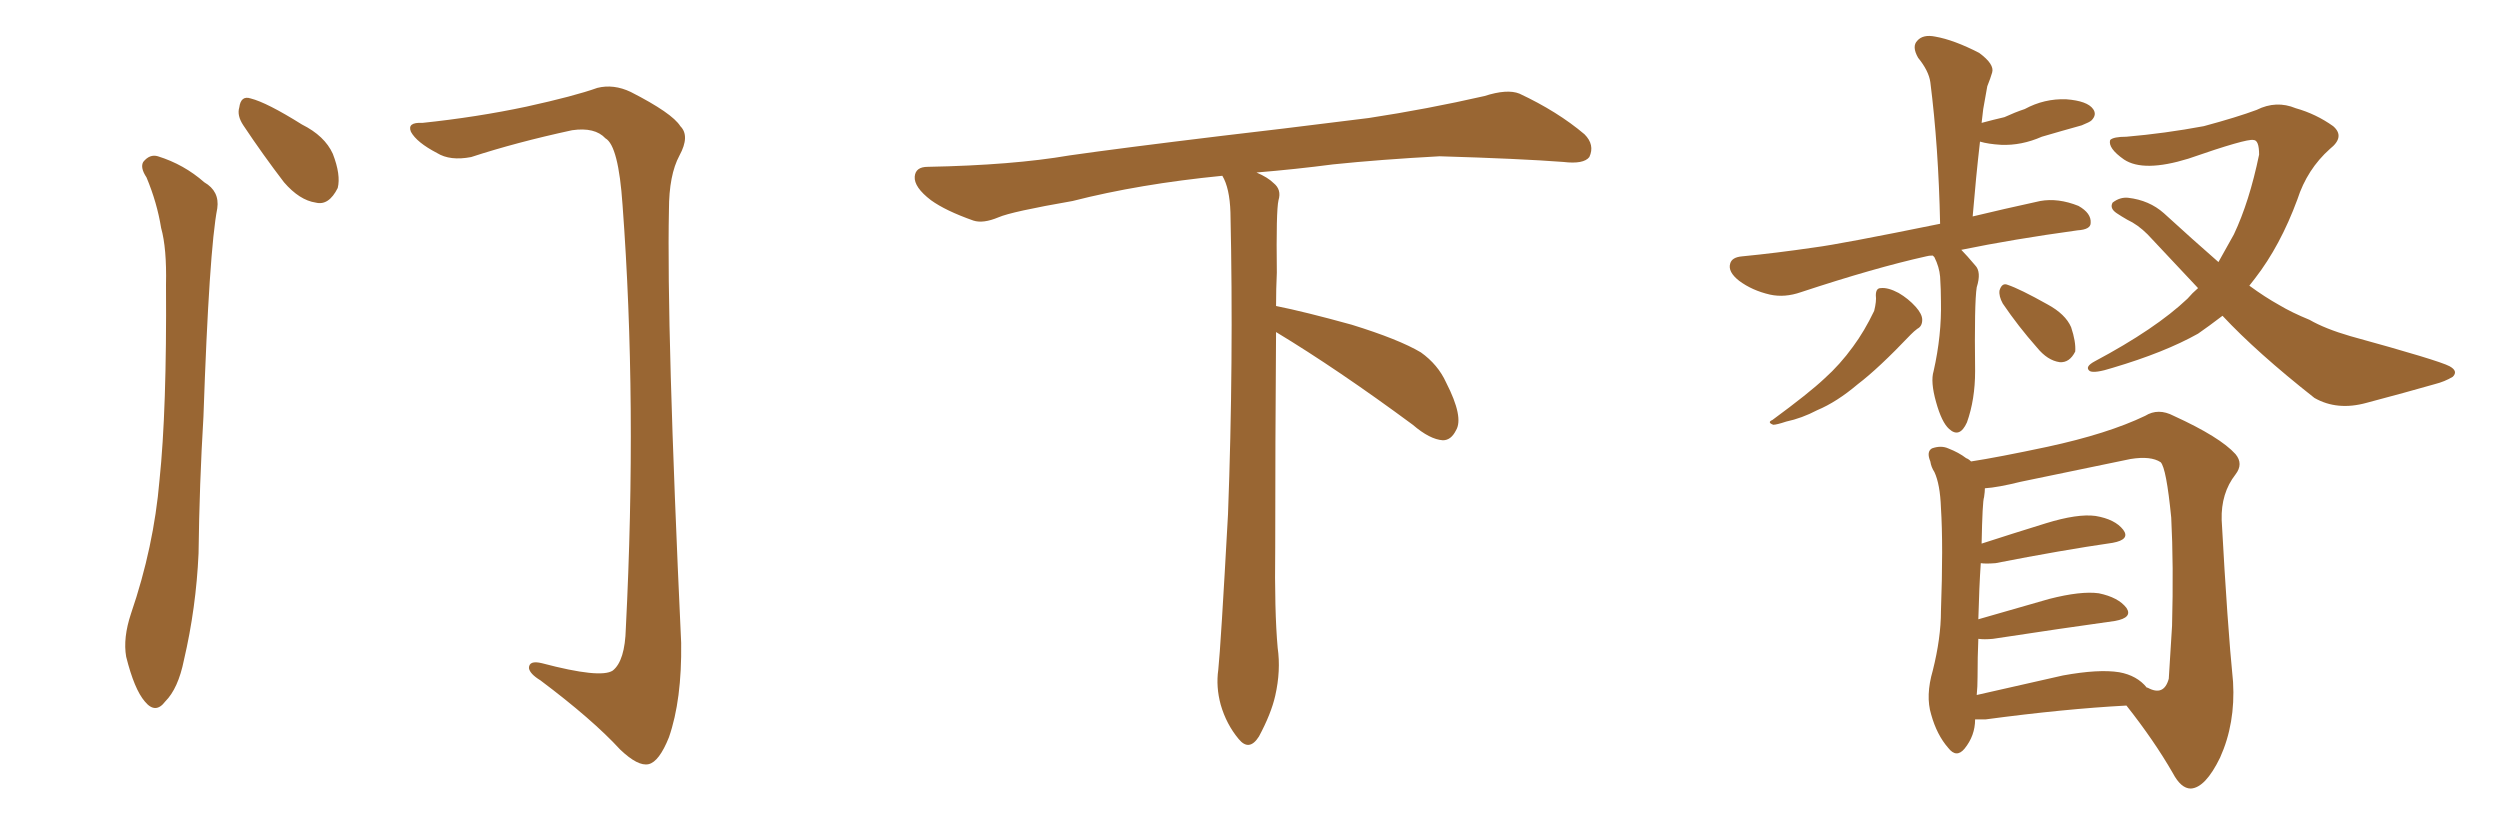 <svg xmlns="http://www.w3.org/2000/svg" xmlns:xlink="http://www.w3.org/1999/xlink" width="450" height="150"><path fill="#996633" padding="10" d="M26.37 31.93L26.37 31.93Q25.20 30.18 25.78 29.15L25.78 29.15Q26.95 27.69 28.42 28.13L28.42 28.13Q33.11 29.59 36.77 32.81L36.77 32.81Q39.55 34.42 39.11 37.50L39.11 37.50Q37.65 44.97 36.62 75L36.62 75Q35.89 87.16 35.74 99.61L35.74 99.61Q35.30 109.42 33.11 118.80L33.11 118.80Q32.08 123.93 29.74 126.27L29.74 126.27Q27.98 128.61 26.07 126.27L26.07 126.27Q24.17 124.07 22.71 118.21L22.71 118.21Q22.12 114.84 23.58 110.45L23.58 110.45Q27.69 98.44 28.71 86.43L28.71 86.43Q30.03 73.83 29.88 51.27L29.88 51.27Q30.03 44.68 29.00 41.02L29.00 41.02Q28.27 36.47 26.37 31.93ZM43.80 22.56L43.80 22.56Q42.63 20.80 43.07 19.34L43.07 19.34Q43.36 17.14 45.12 17.72L45.12 17.72Q48.05 18.46 54.35 22.41L54.35 22.41Q58.45 24.46 59.91 27.69L59.91 27.69Q61.38 31.49 60.79 33.84L60.79 33.84Q59.18 37.06 56.84 36.47L56.84 36.47Q53.91 36.04 51.12 32.81L51.12 32.81Q47.31 27.83 43.80 22.56ZM76.03 22.12L76.03 22.12L76.03 22.12Q85.84 21.09 94.78 19.19L94.78 19.19Q103.42 17.29 107.52 15.82L107.52 15.82Q110.45 15.09 113.53 16.55L113.53 16.55Q121.00 20.36 122.46 22.71L122.46 22.71Q124.22 24.46 122.31 27.98L122.31 27.98Q120.41 31.49 120.41 37.79L120.41 37.79Q119.97 58.89 122.61 115.72L122.61 115.72Q122.75 125.98 120.41 132.71L120.41 132.71Q118.65 137.11 116.75 137.55L116.75 137.55Q114.84 137.99 111.62 134.91L111.62 134.91Q106.64 129.49 97.27 122.46L97.27 122.46Q95.36 121.29 95.21 120.26L95.21 120.26Q95.21 118.80 97.56 119.38L97.56 119.38Q108.11 122.17 110.30 120.70L110.30 120.70Q112.50 118.95 112.65 113.09L112.65 113.09Q114.70 72.51 112.06 36.91L112.06 36.91Q111.33 26.22 108.98 24.90L108.98 24.90Q107.08 22.85 102.98 23.44L102.98 23.44Q92.87 25.63 84.81 28.27L84.81 28.27Q81.01 29.00 78.66 27.54L78.66 27.54Q75 25.63 73.97 23.73L73.97 23.73Q73.24 21.97 76.03 22.12ZM229.69 59.77L229.69 59.77L229.69 59.77Q229.54 79.98 229.54 98.58L229.54 98.58Q229.39 110.01 229.98 116.60L229.98 116.60Q230.57 120.70 229.54 125.24L229.54 125.24Q228.81 128.47 226.61 132.57L226.61 132.57Q224.85 135.35 222.95 133.01L222.95 133.01Q220.75 130.37 219.73 126.86L219.73 126.86Q218.85 123.63 219.29 120.56L219.29 120.56Q219.73 116.46 221.04 92.58L221.04 92.58Q222.07 65.04 221.48 38.23L221.48 38.23Q221.34 33.84 220.02 31.64L220.02 31.64Q205.08 33.11 193.07 36.18L193.07 36.18Q182.08 38.09 179.74 39.11L179.74 39.11Q176.95 40.28 175.20 39.70L175.20 39.70Q170.21 37.94 167.58 36.04L167.58 36.04Q164.50 33.69 164.65 31.79L164.65 31.79Q164.79 30.03 166.99 30.03L166.99 30.03Q182.23 29.74 192.48 27.98L192.48 27.98Q201.71 26.66 219.87 24.46L219.87 24.46Q228.81 23.44 246.39 21.24L246.39 21.24Q256.93 19.63 267.19 17.29L267.19 17.29Q271.29 15.97 273.49 16.85L273.49 16.85Q280.37 20.07 285.21 24.17L285.21 24.17Q287.11 26.07 286.08 28.27L286.08 28.27Q285.06 29.59 281.40 29.15L281.40 29.15Q273.63 28.56 259.13 28.13L259.13 28.13Q248.44 28.71 239.94 29.59L239.94 29.59Q233.20 30.47 226.17 31.05L226.17 31.05Q228.22 31.93 229.25 32.96L229.25 32.96Q230.71 34.13 230.13 36.04L230.13 36.04Q229.69 37.94 229.83 49.07L229.83 49.07Q229.69 52.00 229.69 55.08L229.69 55.08Q234.81 56.10 243.31 58.45L243.31 58.45Q251.81 61.08 255.76 63.43L255.76 63.43Q258.84 65.63 260.30 68.85L260.30 68.85Q263.53 75.15 262.06 77.49L262.06 77.49Q261.18 79.25 259.72 79.25L259.72 79.25Q257.37 79.10 254.30 76.46L254.30 76.46Q240.82 66.50 229.69 59.77ZM347.90 46.00L347.90 46.00Q347.17 46.00 346.73 46.14L346.73 46.14Q337.50 48.19 324.17 52.59L324.17 52.59Q321.24 53.61 318.60 53.03L318.60 53.03Q315.38 52.29 313.04 50.54L313.04 50.54Q310.99 48.93 311.43 47.46L311.43 47.46Q311.72 46.29 313.62 46.14L313.62 46.14Q319.63 45.56 326.66 44.53L326.66 44.53Q331.20 43.95 349.22 40.28L349.22 40.28Q348.93 26.37 347.46 14.79L347.46 14.79Q347.17 12.74 345.26 10.40L345.26 10.40Q344.09 8.35 345.12 7.32L345.12 7.32Q346.14 6.15 348.34 6.59L348.34 6.59Q351.71 7.18 356.25 9.52L356.25 9.52Q359.03 11.57 358.59 13.04L358.59 13.04Q358.30 14.06 357.71 15.53L357.71 15.53Q357.42 17.29 356.98 19.63L356.98 19.63Q356.84 20.80 356.69 22.12L356.69 22.12Q358.89 21.53 360.79 21.09L360.79 21.09Q362.70 20.21 364.45 19.63L364.45 19.63Q367.97 17.72 371.92 17.87L371.92 17.87Q375.73 18.16 376.76 19.63L376.76 19.63Q377.49 20.65 376.46 21.68L376.46 21.68Q376.17 21.97 374.71 22.56L374.71 22.56Q371.04 23.58 367.53 24.61L367.53 24.61Q363.87 26.22 360.21 26.07L360.21 26.07Q357.86 25.93 356.40 25.49L356.40 25.49Q355.66 31.93 355.08 38.96L355.08 38.96Q360.50 37.65 367.24 36.18L367.24 36.18Q370.46 35.60 374.12 37.06L374.12 37.06Q376.46 38.38 376.32 40.14L376.32 40.14Q376.32 41.31 373.97 41.46L373.97 41.46Q362.26 43.07 353.03 44.97L353.03 44.97Q354.05 46.00 355.52 47.75L355.52 47.75Q356.69 48.93 355.81 51.71L355.81 51.71Q355.37 54.49 355.52 66.80L355.52 66.80Q355.52 71.92 354.05 76.03L354.05 76.03Q352.73 78.96 350.83 77.20L350.83 77.20Q349.51 76.03 348.49 72.36L348.49 72.36Q347.46 68.70 348.05 66.80L348.05 66.80Q349.51 60.35 349.37 54.20L349.37 54.20Q349.37 52.15 349.22 49.80L349.22 49.80Q349.07 48.05 348.19 46.29L348.19 46.29Q348.05 46.14 347.90 46.00ZM337.65 53.17L337.65 53.17Q337.65 51.86 338.53 51.86L338.53 51.86Q339.84 51.71 341.75 52.73L341.75 52.73Q343.51 53.76 344.82 55.22L344.82 55.22Q346.00 56.54 346.00 57.57L346.00 57.57Q346.00 58.74 345.12 59.18L345.12 59.18Q344.53 59.62 343.95 60.21L343.95 60.21Q338.09 66.36 334.42 69.14L334.42 69.14Q330.62 72.36 327.10 73.83L327.10 73.83Q324.32 75.29 321.53 75.88L321.53 75.88Q319.78 76.46 319.19 76.46L319.19 76.46Q318.02 76.03 319.04 75.59L319.04 75.59Q325.63 70.75 328.42 68.12L328.42 68.12Q331.20 65.63 333.54 62.40L333.54 62.40Q335.60 59.62 337.35 55.96L337.35 55.96Q337.79 54.20 337.65 53.17ZM360.50 54.64L360.50 54.64Q359.77 53.32 359.91 52.29L359.91 52.29Q360.35 50.83 361.38 51.27L361.38 51.27Q363.57 52.00 368.55 54.79L368.55 54.79Q371.78 56.54 372.80 58.89L372.80 58.89Q373.68 61.52 373.54 63.28L373.54 63.28Q372.51 65.33 370.75 65.19L370.75 65.19Q368.55 64.89 366.65 62.55L366.65 62.55Q363.28 58.74 360.50 54.64ZM400.05 56.84L400.05 56.84Q397.56 58.74 395.65 60.06L395.65 60.06Q389.65 63.43 380.27 66.21L380.27 66.21Q377.05 67.24 376.17 66.80L376.17 66.80Q375.15 66.06 377.05 65.04L377.05 65.04Q388.04 59.18 393.75 53.76L393.75 53.76Q394.63 52.73 395.65 51.86L395.65 51.86Q391.11 47.02 386.57 42.19L386.57 42.19Q384.81 40.43 382.91 39.55L382.91 39.55Q381.88 38.96 381.01 38.38L381.01 38.38Q379.69 37.50 380.27 36.47L380.27 36.47Q381.59 35.45 383.06 35.60L383.06 35.60Q386.87 36.04 389.50 38.38L389.50 38.38Q394.78 43.21 399.32 47.17L399.32 47.17Q400.78 44.53 402.10 42.19L402.10 42.19Q404.88 36.33 406.64 27.83L406.64 27.83Q406.64 25.20 405.62 25.20L405.62 25.20Q404.44 24.90 393.90 28.56L393.90 28.56Q385.84 31.05 382.32 28.71L382.32 28.71Q379.39 26.66 379.83 25.20L379.83 25.20Q380.42 24.61 382.76 24.61L382.76 24.61Q389.65 24.02 396.68 22.71L396.68 22.71Q402.69 21.09 406.20 19.78L406.20 19.78Q409.72 18.02 413.23 19.48L413.23 19.48Q416.89 20.51 419.97 22.71L419.97 22.71Q422.17 24.61 419.38 26.81L419.38 26.81Q415.28 30.47 413.53 35.89L413.53 35.89Q410.45 44.24 405.91 50.10L405.91 50.10Q405.32 50.83 404.88 51.42L404.88 51.42Q407.67 53.47 410.30 54.93L410.30 54.93Q412.50 56.25 415.72 57.57L415.72 57.57Q418.51 59.18 423.05 60.50L423.05 60.50Q439.01 64.89 440.92 65.92L440.92 65.92Q442.53 66.80 441.50 67.82L441.50 67.82Q440.04 68.70 438.28 69.14L438.28 69.14Q433.15 70.61 425.98 72.51L425.98 72.51Q420.70 73.97 416.60 71.63L416.60 71.63Q406.20 63.43 400.05 56.84ZM355.52 129.49L355.52 129.49Q355.52 132.42 353.61 134.77L353.61 134.77Q352.15 136.52 350.68 134.62L350.68 134.62Q348.63 132.28 347.61 128.61L347.61 128.61Q346.58 125.24 347.90 120.70L347.90 120.70Q349.37 114.84 349.37 110.01L349.37 110.01Q349.80 98.14 349.37 91.41L349.37 91.41Q349.22 87.16 348.19 84.96L348.19 84.96Q347.61 84.08 347.46 83.06L347.46 83.06Q346.73 81.30 347.75 80.71L347.75 80.71Q349.37 80.13 350.68 80.71L350.68 80.71Q352.59 81.45 353.91 82.47L353.91 82.47Q354.35 82.62 354.79 83.06L354.79 83.06Q359.62 82.32 368.55 80.42L368.55 80.42Q379.39 78.08 386.13 74.85L386.13 74.85Q388.48 73.39 391.26 74.85L391.26 74.85Q399.61 78.66 402.39 81.74L402.39 81.74Q403.86 83.50 402.39 85.40L402.39 85.40Q399.76 88.77 399.90 93.60L399.90 93.60Q400.93 112.50 401.95 122.75L401.95 122.75Q402.39 130.22 399.61 136.38L399.61 136.38Q396.97 141.80 394.34 141.94L394.34 141.94Q392.58 141.94 391.11 139.16L391.11 139.16Q387.74 133.30 382.76 127.00L382.76 127.00Q371.63 127.59 357.42 129.49L357.42 129.49Q356.10 129.49 355.52 129.49ZM381.45 121.00L381.45 121.00L381.45 121.00Q384.67 121.58 386.43 123.78L386.43 123.78Q386.57 123.78 386.57 123.78L386.57 123.78Q389.50 125.39 390.38 122.17L390.38 122.17Q390.53 119.38 390.97 112.65L390.97 112.65Q391.26 101.66 390.82 93.16L390.82 93.16Q389.94 84.23 388.92 83.20L388.92 83.20Q387.16 82.03 383.50 82.62L383.50 82.62Q374.41 84.52 363.72 86.72L363.72 86.72Q359.62 87.74 357.28 87.89L357.28 87.89Q357.28 88.48 357.13 89.50L357.13 89.50Q356.84 90.23 356.69 97.85L356.69 97.85Q362.11 96.09 368.26 94.19L368.26 94.19Q373.97 92.43 377.20 92.87L377.20 92.87Q380.71 93.46 382.18 95.36L382.18 95.36Q383.50 97.12 380.27 97.71L380.27 97.71Q371.19 99.02 359.18 101.37L359.18 101.37Q357.42 101.51 356.54 101.37L356.54 101.37Q356.25 105.62 356.10 111.47L356.10 111.47Q362.11 109.72 368.85 107.81L368.85 107.81Q374.56 106.35 377.78 106.79L377.78 106.79Q381.30 107.52 382.76 109.42L382.76 109.42Q383.94 111.18 380.71 111.77L380.71 111.77Q371.19 113.09 358.74 114.99L358.74 114.99Q357.13 115.14 356.10 114.99L356.10 114.99Q355.96 118.21 355.96 121.88L355.96 121.88Q355.96 123.63 355.81 125.10L355.81 125.10Q362.84 123.49 371.34 121.58L371.34 121.58Q377.78 120.41 381.45 121.00Z"/></svg>